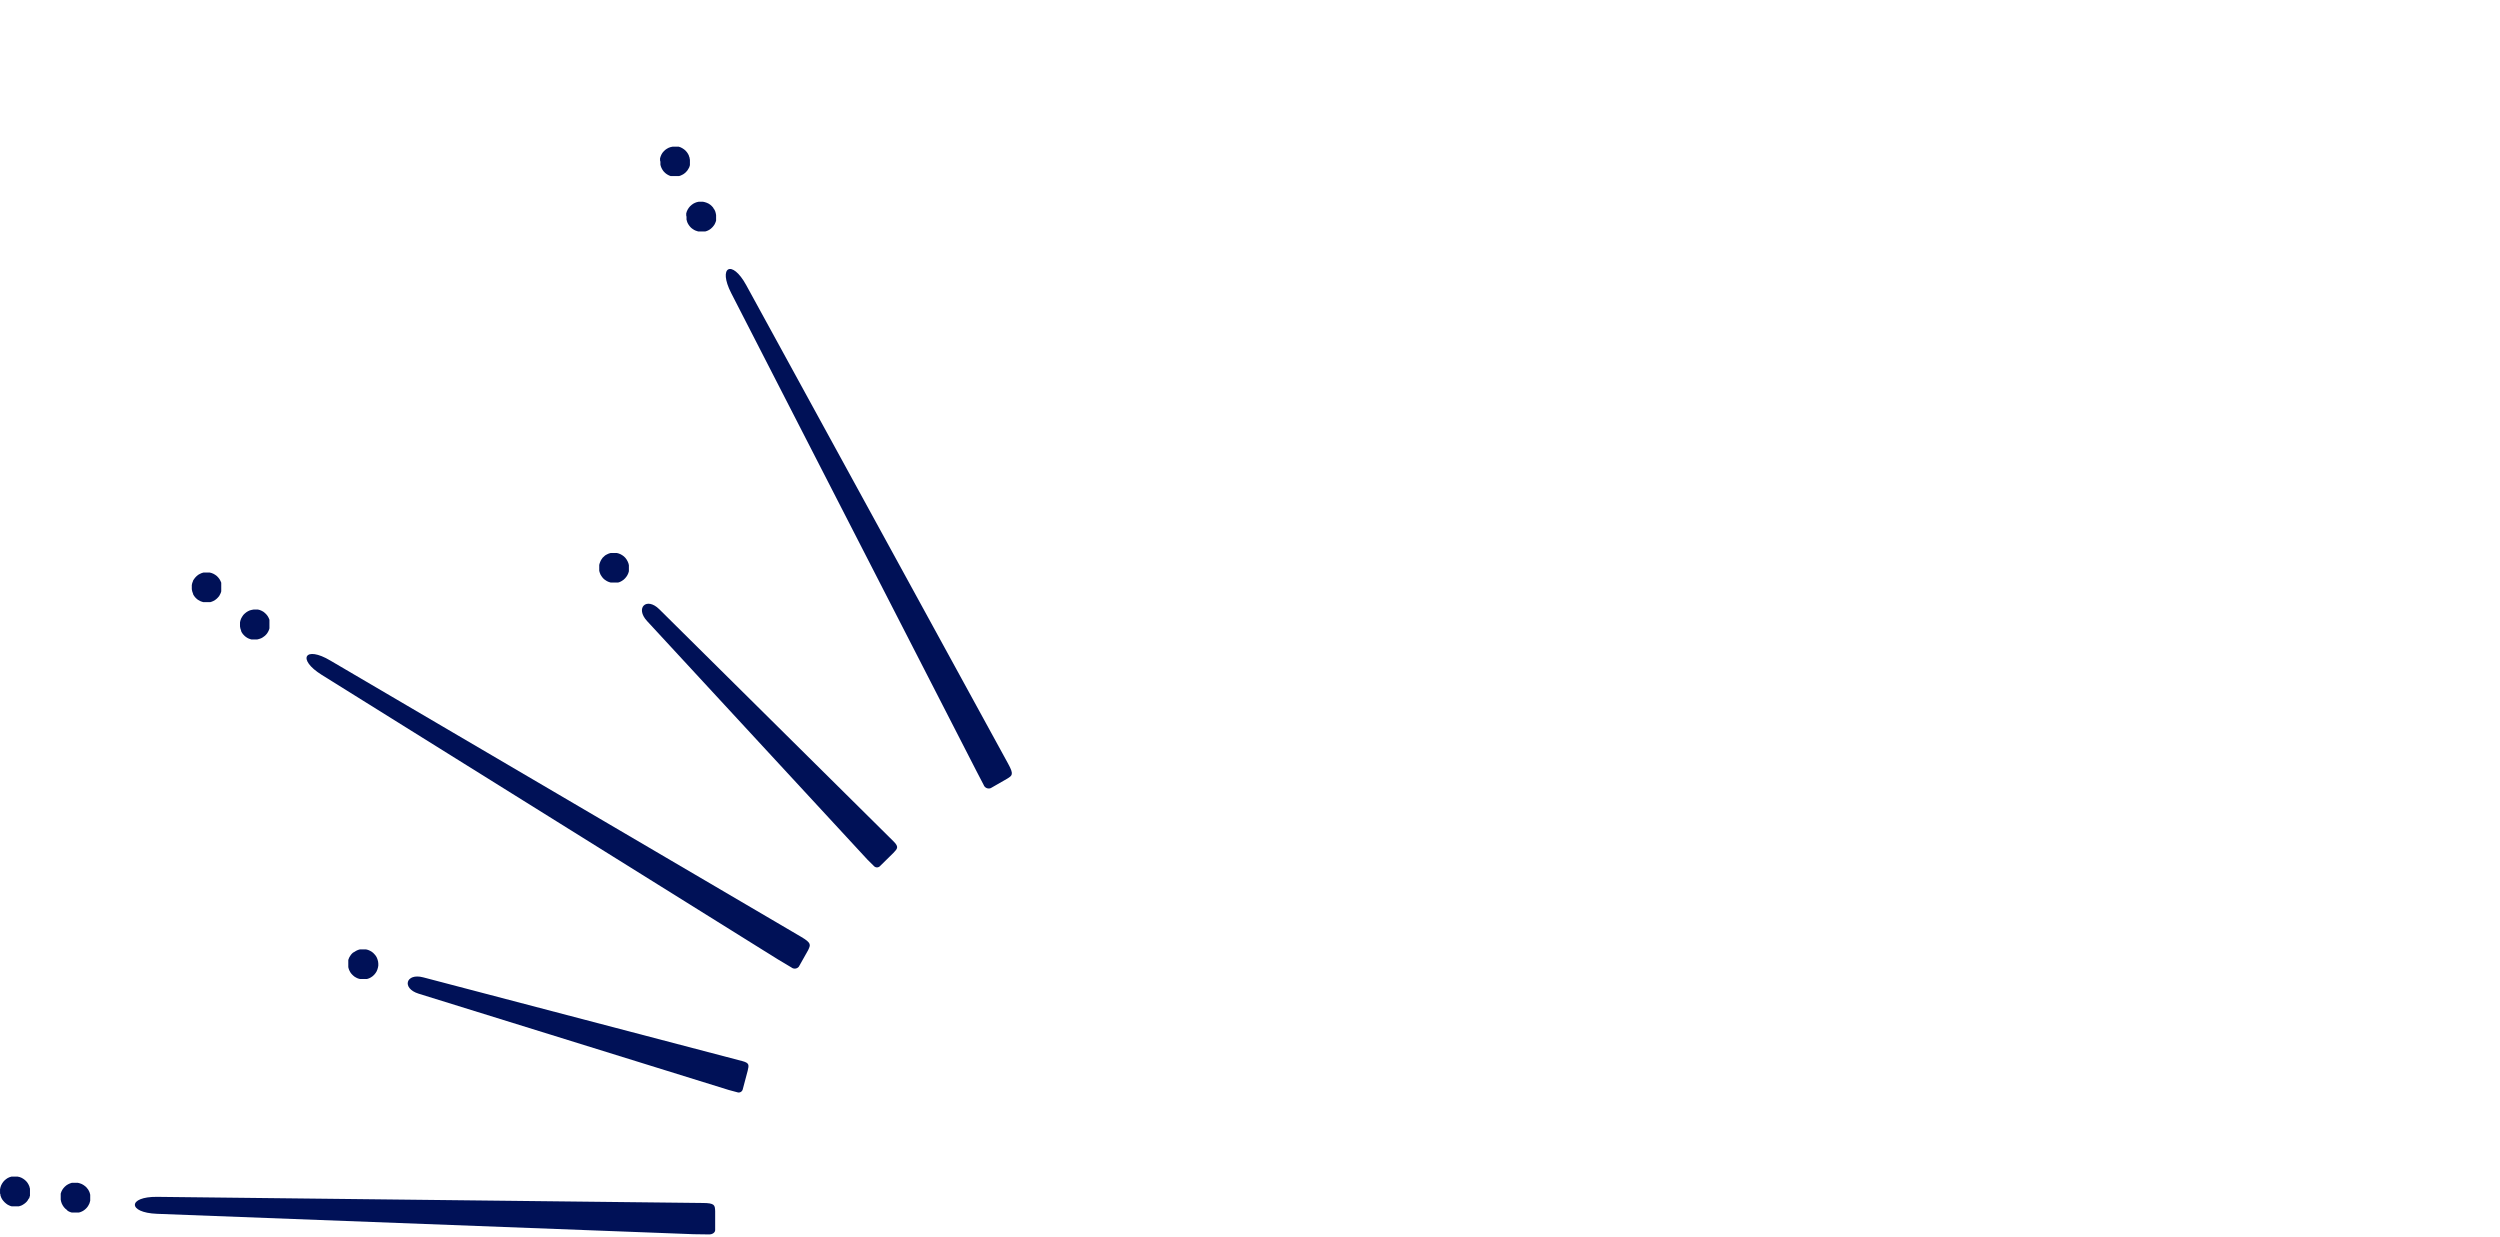 <?xml version="1.0" encoding="UTF-8"?> <svg xmlns="http://www.w3.org/2000/svg" width="750" height="371" viewBox="0 0 750 371" fill="none"><path d="M181.545 166.621C181.715 166.508 181.894 166.408 182.079 166.321C182.254 166.215 182.441 166.128 182.635 166.065L183.213 165.894H183.812H184.411C184.617 165.873 184.825 165.873 185.031 165.894L185.608 166.043L186.186 166.279L186.699 166.578L187.191 166.942L187.619 167.37C187.751 167.525 187.873 167.689 187.982 167.861C188.2 168.204 188.379 168.57 188.517 168.952C188.579 169.149 188.629 169.349 188.667 169.551C188.689 169.75 188.689 169.951 188.667 170.15C188.688 170.349 188.688 170.55 188.667 170.749C188.687 170.955 188.687 171.163 188.667 171.369C188.62 171.564 188.562 171.757 188.496 171.947C188.428 172.14 188.342 172.326 188.239 172.503C188.148 172.683 188.04 172.855 187.918 173.016C187.808 173.187 187.679 173.345 187.533 173.487C187.401 173.633 187.258 173.769 187.105 173.893L186.592 174.257L186.207 174.471L185.822 174.642L185.394 174.77H184.967H184.539H184.09H183.662H183.234L182.807 174.642L182.4 174.492L182.015 174.299L181.652 174.064L181.288 173.807L180.967 173.508L180.689 173.187C180.59 173.077 180.503 172.955 180.432 172.824C180.342 172.711 180.263 172.589 180.197 172.46C180.131 172.329 180.074 172.193 180.026 172.054C179.911 171.786 179.825 171.506 179.769 171.219C179.749 171.078 179.749 170.934 179.769 170.792C179.759 170.642 179.759 170.492 179.769 170.343V169.915V169.487C179.792 169.342 179.828 169.198 179.876 169.059C179.913 168.919 179.964 168.783 180.026 168.653C180.07 168.512 180.127 168.376 180.197 168.246L180.411 167.861L180.668 167.519C180.668 167.391 180.86 167.284 180.946 167.177L181.267 166.878L181.545 166.621Z" fill="#001157"></path><path d="M106.326 285.564C106.481 285.433 106.654 285.325 106.84 285.243C107.019 285.145 107.205 285.059 107.396 284.987L107.973 284.816H108.572H109.192C109.391 284.795 109.592 284.795 109.791 284.816L110.39 284.965L110.946 285.201C111.131 285.287 111.31 285.388 111.481 285.5L111.951 285.864C112.11 285.997 112.253 286.148 112.379 286.313C112.519 286.46 112.647 286.617 112.764 286.783L113.063 287.318C113.147 287.506 113.219 287.699 113.277 287.896C113.406 288.275 113.478 288.671 113.491 289.072C113.512 289.278 113.512 289.486 113.491 289.692C113.443 290.093 113.349 290.488 113.213 290.869C113.148 291.059 113.069 291.245 112.978 291.425L112.657 291.938L112.272 292.409L111.823 292.836C111.668 292.962 111.503 293.077 111.331 293.179L110.946 293.392L110.54 293.564L110.112 293.692H109.706C109.556 293.702 109.406 293.702 109.256 293.692H108.38H107.952L107.545 293.585L107.139 293.435L106.733 293.221L106.369 293.007L106.027 292.729C105.905 292.647 105.797 292.546 105.706 292.43L105.407 292.109L105.15 291.767C105.071 291.643 104.999 291.515 104.936 291.382C104.863 291.258 104.799 291.129 104.744 290.997C104.684 290.858 104.634 290.715 104.594 290.569C104.546 290.43 104.51 290.287 104.487 290.141V289.714C104.476 289.571 104.476 289.428 104.487 289.286C104.476 289.136 104.476 288.986 104.487 288.837C104.468 288.695 104.468 288.551 104.487 288.409C104.477 288.266 104.477 288.124 104.487 287.981C104.527 287.842 104.577 287.707 104.637 287.575C104.685 287.436 104.742 287.3 104.808 287.168L104.805 287.172C105.041 286.807 105.041 286.807 105.277 286.442L105.578 286.099L105.899 285.799L106.326 285.564Z" fill="#001157"></path><path d="M205.867 64.642C205.857 64.435 205.857 64.228 205.867 64.021C205.914 63.826 205.971 63.633 206.038 63.444C206.106 63.251 206.192 63.065 206.295 62.888C206.386 62.707 206.494 62.536 206.616 62.374C206.726 62.203 206.855 62.045 207.001 61.904C207.135 61.752 207.286 61.616 207.45 61.498L207.942 61.134L208.476 60.856L209.054 60.642L209.653 60.514H210.252H210.85C211.053 60.544 211.253 60.587 211.449 60.642C211.65 60.68 211.844 60.745 212.027 60.834C212.222 60.898 212.408 60.984 212.583 61.091L213.096 61.433L213.545 61.84L213.952 62.289C213.952 62.46 214.187 62.631 214.272 62.802C214.378 62.981 214.471 63.167 214.551 63.358C214.617 63.548 214.674 63.741 214.722 63.936C214.78 64.131 214.816 64.332 214.829 64.535C214.839 64.734 214.839 64.934 214.829 65.134C214.85 65.34 214.85 65.548 214.829 65.754C214.837 65.896 214.837 66.039 214.829 66.182L214.7 66.588C214.656 66.729 214.599 66.865 214.529 66.994L214.337 67.379L214.08 67.743C213.994 67.862 213.901 67.977 213.802 68.085C213.713 68.195 213.613 68.296 213.503 68.385L213.16 68.684L212.818 68.919L212.433 69.133L212.027 69.304L211.599 69.433H211.193H210.744H210.316H209.867H209.439C209.301 69.4 209.165 69.357 209.033 69.304L208.605 69.155L208.22 68.962L207.856 68.727C207.73 68.648 207.609 68.563 207.493 68.47L207.172 68.171L206.894 67.85C206.795 67.747 206.709 67.632 206.637 67.508C206.551 67.384 206.472 67.256 206.402 67.123L206.209 66.738C206.209 66.588 206.102 66.46 206.06 66.31C206.017 66.16 206.06 66.032 205.953 65.904V65.454C205.953 65.326 205.953 65.176 205.953 65.027C205.915 64.901 205.886 64.772 205.867 64.642Z" fill="#001157"></path><path d="M198.015 48.107C198.005 47.907 198.005 47.707 198.015 47.508C198.053 47.31 198.11 47.116 198.187 46.93C198.252 46.74 198.33 46.554 198.422 46.374L198.743 45.839L199.128 45.39L199.577 44.962C199.732 44.836 199.896 44.722 200.069 44.62L200.625 44.321C200.805 44.244 200.991 44.18 201.181 44.128L201.78 44H202.379H202.999H203.598L204.175 44.193L204.71 44.471C204.897 44.559 205.069 44.675 205.223 44.813C205.387 44.924 205.537 45.053 205.672 45.198C205.819 45.344 205.955 45.502 206.079 45.668C206.21 45.827 206.324 45.999 206.421 46.182L206.677 46.716C206.677 46.909 206.806 47.101 206.87 47.294C206.934 47.486 206.87 47.7 206.977 47.893C206.988 48.099 206.988 48.306 206.977 48.513C206.987 48.712 206.987 48.912 206.977 49.112C206.977 49.262 206.977 49.411 206.977 49.54L206.849 49.967C206.849 50.096 206.742 50.224 206.677 50.374C206.618 50.502 206.547 50.624 206.464 50.737C206.393 50.87 206.314 50.999 206.228 51.122L205.95 51.443L205.651 51.764L205.309 52.042L204.945 52.299L204.56 52.491L204.154 52.684L203.747 52.812H203.32H202.892H202.036H201.609H201.181L200.774 52.662L200.389 52.47L200.005 52.235L199.662 51.978L199.342 51.678L199.042 51.358L198.785 50.994L198.572 50.63C198.49 50.504 198.426 50.367 198.379 50.224C198.264 49.956 198.178 49.676 198.122 49.39C198.102 49.248 198.102 49.104 198.122 48.962C198.112 48.82 198.112 48.677 198.122 48.534C198.077 48.395 198.041 48.252 198.015 48.107Z" fill="#001157"></path><path d="M72.3 189.101L72.107 188.523C72.059 188.326 72.024 188.126 72 187.925C71.99 187.725 71.99 187.525 72 187.326C71.99 187.119 71.99 186.912 72 186.705L72.129 186.128C72.183 185.93 72.255 185.736 72.342 185.55C72.429 185.365 72.529 185.187 72.642 185.016L72.984 184.502L73.412 184.075C73.553 183.929 73.711 183.799 73.882 183.69C74.037 183.559 74.21 183.451 74.396 183.369L74.952 183.112L75.529 182.962C75.725 182.906 75.925 182.87 76.128 182.855H76.748H77.347L77.946 183.005L78.502 183.24L79.037 183.54C79.203 183.656 79.36 183.785 79.507 183.925C79.66 184.057 79.803 184.2 79.935 184.353C80.074 184.495 80.196 184.653 80.299 184.823C80.415 184.992 80.515 185.171 80.598 185.358C80.695 185.543 80.773 185.736 80.833 185.935C80.843 186.071 80.843 186.207 80.833 186.342C80.841 186.484 80.841 186.627 80.833 186.77C80.833 186.919 80.833 187.069 80.833 187.219C80.833 187.368 80.833 187.497 80.833 187.646C80.844 187.796 80.844 187.946 80.833 188.096C80.833 188.224 80.833 188.374 80.833 188.502C80.803 188.648 80.76 188.791 80.705 188.93C80.657 189.069 80.6 189.205 80.534 189.336C80.471 189.469 80.399 189.598 80.32 189.721L80.085 190.085L79.807 190.406L79.486 190.726L79.144 190.983C79.032 191.081 78.91 191.167 78.78 191.24L78.395 191.454L78.01 191.603C77.874 191.666 77.73 191.709 77.582 191.732L77.155 191.839H76.727H76.278H75.85C75.708 191.851 75.565 191.851 75.422 191.839L74.995 191.71L74.588 191.561L74.203 191.368L73.84 191.133L73.476 190.855C73.366 190.766 73.265 190.666 73.177 190.555L72.877 190.235L72.621 189.871C72.537 189.757 72.466 189.635 72.407 189.507L72.3 189.101Z" fill="#001157"></path><path d="M57.839 177.915C57.756 177.73 57.691 177.536 57.646 177.338C57.6 177.14 57.565 176.94 57.539 176.739C57.518 176.533 57.518 176.325 57.539 176.119C57.529 175.919 57.529 175.719 57.539 175.52C57.562 175.316 57.605 175.115 57.668 174.921C57.726 174.731 57.797 174.545 57.882 174.365C57.882 174.172 58.053 174.001 58.16 173.809C58.267 173.616 58.395 173.488 58.523 173.317C58.648 173.164 58.783 173.021 58.93 172.889L59.4 172.482C59.571 172.37 59.75 172.27 59.935 172.183C60.11 172.076 60.296 171.99 60.491 171.926L61.068 171.755H61.667C61.873 171.734 62.081 171.734 62.288 171.755H62.886L63.464 171.905L64.041 172.14L64.555 172.44L65.046 172.803C65.2 172.942 65.343 173.093 65.474 173.252C65.607 173.4 65.729 173.557 65.838 173.723C66.056 174.066 66.235 174.432 66.373 174.814C66.382 174.956 66.382 175.099 66.373 175.242C66.383 175.384 66.383 175.527 66.373 175.669C66.383 175.819 66.383 175.969 66.373 176.119V176.546V176.974C66.385 177.116 66.385 177.26 66.373 177.402L66.244 177.83L66.073 178.215C66.019 178.352 65.947 178.481 65.859 178.6C65.859 178.728 65.71 178.856 65.624 178.963L65.325 179.305C65.236 179.416 65.135 179.516 65.025 179.605L64.683 179.883L64.319 180.14L63.934 180.332L63.528 180.503C63.399 180.565 63.263 180.608 63.122 180.632H62.694H62.245H61.817H61.389H60.961L60.534 180.503L60.127 180.353L59.742 180.14L59.357 179.926L59.015 179.648L58.694 179.348L58.416 179.027L58.16 178.664L57.946 178.3C57.946 178.172 57.903 178.044 57.839 177.915Z" fill="#001157"></path><path d="M20.03 362.949C19.864 362.832 19.706 362.703 19.559 362.564L19.153 362.114C19.027 361.952 18.912 361.78 18.811 361.601C18.706 361.43 18.613 361.251 18.533 361.066C18.45 360.881 18.385 360.687 18.34 360.489C18.275 360.295 18.232 360.094 18.212 359.89C18.201 359.69 18.201 359.491 18.212 359.291C18.19 359.092 18.19 358.891 18.212 358.692C18.2 358.493 18.2 358.293 18.212 358.093L18.404 357.516C18.484 357.324 18.577 357.138 18.682 356.96C18.784 356.787 18.898 356.623 19.025 356.468C19.143 356.304 19.279 356.153 19.431 356.019L19.901 355.612L20.415 355.291C20.59 355.184 20.776 355.098 20.971 355.035L21.548 354.842H22.147C22.346 354.821 22.547 354.821 22.746 354.842H23.366L23.944 354.992L24.521 355.206C24.706 355.293 24.885 355.393 25.056 355.505C25.233 355.607 25.398 355.729 25.548 355.869L25.869 356.147C25.973 356.251 26.066 356.366 26.147 356.489C26.251 356.593 26.344 356.708 26.425 356.831L26.639 357.216L26.831 357.601L26.959 358.008C27.003 358.148 27.038 358.291 27.066 358.436C27.087 358.585 27.087 358.736 27.066 358.885C27.078 359.027 27.078 359.17 27.066 359.312C27.066 359.462 27.066 359.612 27.066 359.74V360.189C27.041 360.327 27.005 360.463 26.959 360.596L26.831 361.024L26.639 361.409C26.576 361.541 26.504 361.67 26.425 361.794L26.168 362.157L25.89 362.478L25.569 362.777L25.227 363.055L24.863 363.291L24.478 363.483L24.051 363.654L23.644 363.761H23.216H22.767H22.382H21.955H21.527L21.099 363.633L20.693 363.462L20.308 363.248L20.03 362.949Z" fill="#001157"></path><path d="M1.847 361.086L1.377 360.68C1.221 360.55 1.084 360.399 0.97 360.23C0.838 360.075 0.716 359.911 0.607 359.738C0.501 359.56 0.409 359.374 0.329 359.182L0.136 358.626C0.136 358.412 0.136 358.22 0.008 358.027C-0.003 357.821 -0.003 357.614 0.008 357.407C-0.003 357.208 -0.003 357.008 0.008 356.808C0.03 356.605 0.073 356.404 0.136 356.209C0.181 356.011 0.246 355.817 0.329 355.632C0.409 355.447 0.502 355.269 0.607 355.097L0.949 354.584L1.355 354.135L1.805 353.75L2.318 353.407L2.874 353.151L3.451 352.98H4.05H4.67C4.87 352.959 5.07 352.959 5.269 352.98C5.471 353.01 5.671 353.053 5.868 353.108L6.424 353.322C6.609 353.409 6.788 353.509 6.959 353.621L7.451 353.985C7.573 354.068 7.681 354.169 7.772 354.284L8.071 354.605L8.328 354.969C8.411 355.083 8.482 355.204 8.542 355.332L8.734 355.739C8.797 355.869 8.847 356.005 8.884 356.145C8.884 356.274 8.884 356.423 8.991 356.573V357.001C9.001 357.143 9.001 357.286 8.991 357.429C9.001 357.578 9.001 357.728 8.991 357.878C9.012 358.02 9.012 358.164 8.991 358.305C9.001 358.448 9.001 358.591 8.991 358.733C8.95 358.872 8.9 359.008 8.841 359.14C8.841 359.268 8.841 359.418 8.67 359.546C8.499 359.674 8.52 359.803 8.435 359.91C8.369 360.038 8.29 360.16 8.199 360.273L7.9 360.615C7.804 360.726 7.696 360.826 7.579 360.915L7.237 361.172L6.873 361.407L6.488 361.621L6.082 361.77L5.654 361.899H5.227H4.35H3.922H3.494L3.066 361.77L2.681 361.599C2.545 361.552 2.416 361.488 2.296 361.407L1.847 361.086Z" fill="#001157"></path><path d="M292.892 231.236L219.362 87.932C215.298 79.997 219.575 77.709 223.853 85.515L302.431 229.097C304.249 232.391 303.65 232.669 302.153 233.61L297.234 236.433C297.03 236.515 296.813 236.555 296.594 236.551C296.375 236.546 296.159 236.498 295.959 236.408C295.759 236.318 295.58 236.189 295.431 236.028C295.283 235.867 295.168 235.677 295.095 235.471L292.892 231.236Z" fill="#001157"></path><path d="M233.221 287.723L96.533 202.468C88.962 197.763 91.464 193.592 99.142 198.19L240.3 281.028C243.551 282.932 243.166 283.467 242.439 285.049C242.439 285.049 240.813 287.98 239.658 289.99C239.527 290.155 239.365 290.292 239.181 290.393C238.996 290.494 238.794 290.557 238.585 290.579C238.376 290.601 238.164 290.581 237.963 290.52C237.762 290.459 237.575 290.359 237.413 290.226L233.221 287.723Z" fill="#001157"></path><path d="M208.069 370.262L47.106 364.145C38.209 363.803 38.294 358.969 47.106 359.055L210.742 360.894C214.506 360.894 214.463 361.579 214.549 363.354C214.549 363.354 214.549 366.691 214.549 369.022C214.549 369.749 213.736 370.348 212.71 370.327L208.069 370.262Z" fill="#001157"></path><path d="M260.234 257.887L194.125 186.321C190.467 182.364 193.954 178.985 197.782 182.771L268.104 252.455C269.708 254.059 269.238 254.593 268.104 255.791L264.062 259.77C263.85 260.021 263.547 260.18 263.22 260.212C262.892 260.244 262.565 260.147 262.308 259.941L260.234 257.887Z" fill="#001157"></path><path d="M218.632 326.994L125.575 298.098C120.421 296.493 121.747 291.831 126.944 293.2L222.717 318.331C224.856 318.909 224.706 319.508 224.3 321.24C224.3 321.24 223.466 324.47 222.846 326.715C222.788 327.04 222.606 327.329 222.338 327.521C222.07 327.712 221.738 327.792 221.413 327.742L218.632 326.994Z" fill="#001157"></path></svg> 